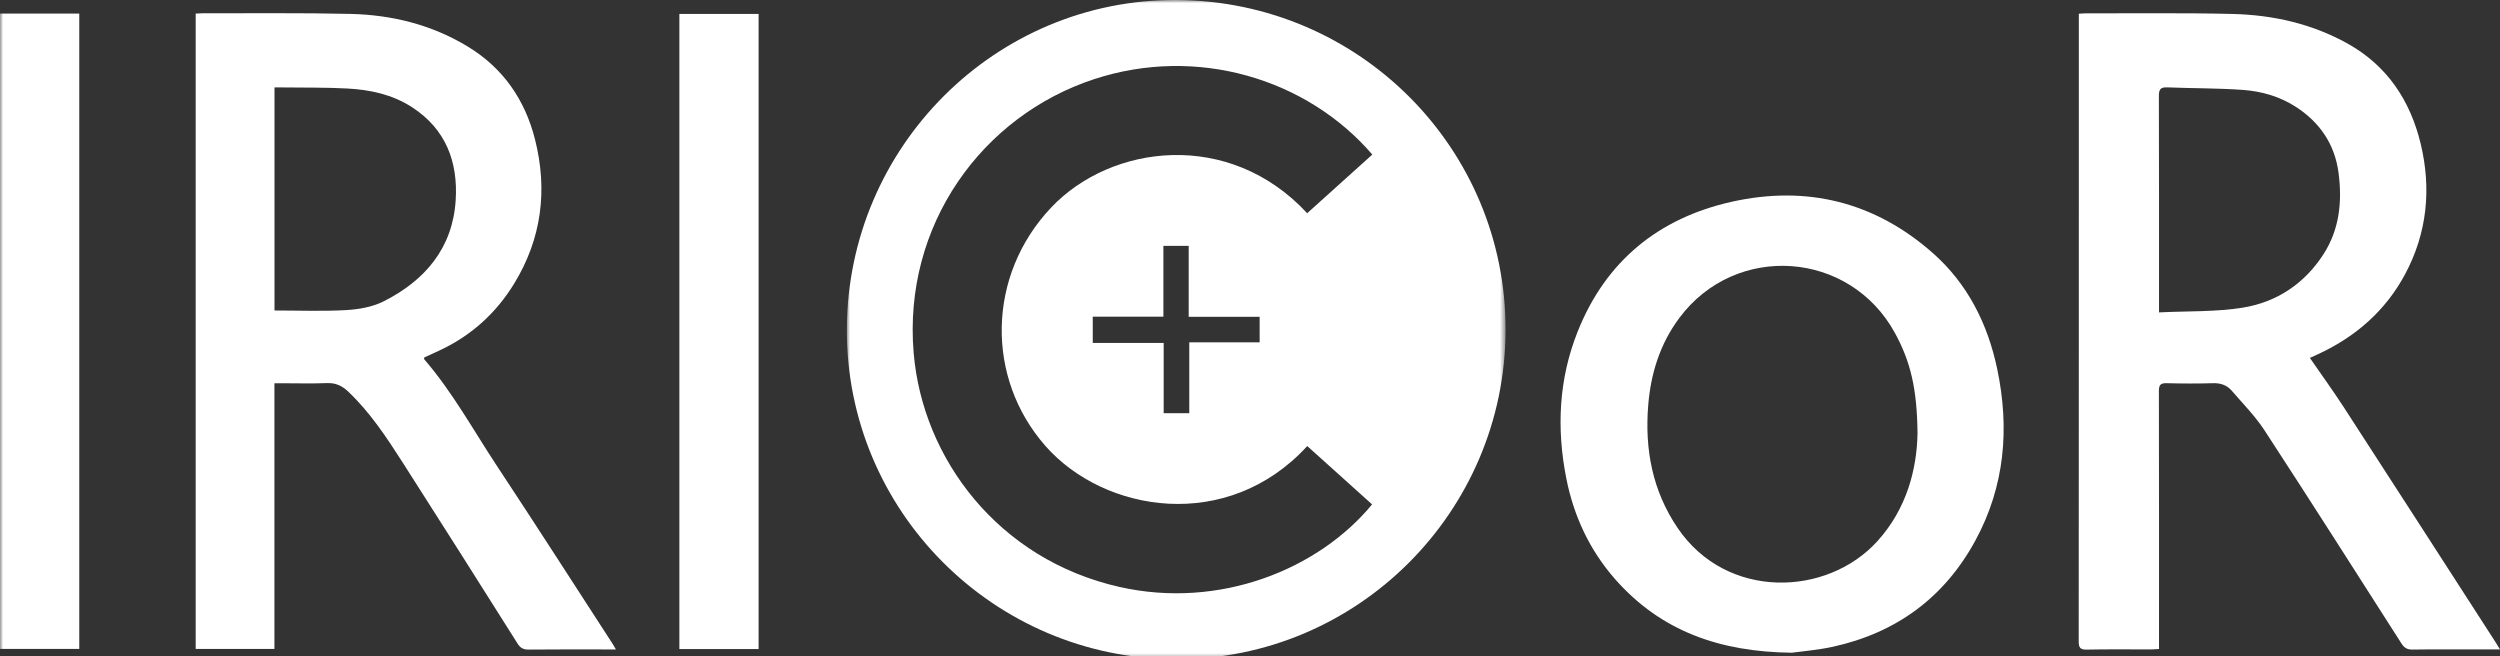 <svg height="105" viewBox="0 0 400 105" width="400" xmlns="http://www.w3.org/2000/svg" xmlns:xlink="http://www.w3.org/1999/xlink"><rect x="0" y="0" width="400" height="105" fill="#333333" stroke="none"/><mask id="a" fill="#fff"><path d="m0 0h105.398v105.473h-105.398z" fill="#fff" fill-rule="evenodd"/></mask><mask id="b" fill="#fff"><path d="m0 105.473h400v-105.473h-400z" fill="#fff" fill-rule="evenodd"/></mask><g fill="#fff" fill-rule="evenodd"><path d="m54.697 50.692v-11.348h-4.048v11.323h-11.303v4.2h11.347v11.246h4.096v-11.336h11.258v-4.085zm18.957-16.576c3.517-3.167 6.97-6.277 10.422-9.386-10.512-12.208-28.114-17.431-44.485-12.072-17.904 5.861-30.665 23.326-28.893 43.896 1.449 16.826 13.508 32.982 32.94 37.36 16.044 3.615 31.872-2.845 40.401-13.212-3.457-3.111-6.916-6.222-10.373-9.333-12.721 13.904-32.469 10.699-41.895-.021-9.585-10.9-9.352-27.291.927-38.149 9.609-10.151 28.522-12.523 40.956.917zm-21.025 71.356c-29.151-.083-52.744-23.762-52.629-52.823.116-29.197 23.812-52.824 52.803-52.65 29.21.178 52.689 23.784 52.594 52.88-.095 29.079-23.77 52.675-52.768 52.593z" mask="url(#a)" transform="translate(135.495)"/><path d="m345.442 49.983c4.607-.228 9.094-.057 13.437-.765 5.413-.882 9.842-3.839 12.869-8.526 2.569-3.979 3.024-8.421 2.42-13.035-.603-4.605-3.011-8.081-6.816-10.552-2.545-1.653-5.484-2.505-8.489-2.72-4.021-.288-8.064-.241-12.095-.407-1.097-.045-1.351.332-1.348 1.382.036 11.004.022 22.008.022 33.013zm54.558 53.925c-1.308 0-2.373 0-3.437 0-3.52 0-7.041-.03-10.561.022-.853.013-1.321-.269-1.774-.979-7.276-11.39-14.535-22.792-21.919-34.112-1.484-2.276-3.442-4.247-5.226-6.321-.759-.882-1.759-1.24-2.971-1.206-2.481.069-4.966.065-7.448-.001-.996-.027-1.244.304-1.242 1.268.029 13.23.02 26.459.019 39.689v1.57c-.461.026-.849.067-1.236.068-3.446.005-6.894-.042-10.339.03-1.072.021-1.272-.352-1.272-1.331.023-30.61.019-61.219.019-91.829 0-2.446 0-4.892.001-7.337 0-.397 0-.793 0-1.244.476-.026.803-.061 1.129-.06 7.819.017 15.641-.092 23.456.097 6.467.157 12.698 1.555 18.42 4.743 6.36 3.543 10.039 9.159 11.693 16.038 1.733 7.211 1.034 14.307-2.527 20.917-3.105 5.764-7.814 9.888-13.726 12.658-.533.249-1.068.494-1.478.683 1.843 2.672 3.73 5.27 5.474 7.96 8.099 12.491 16.158 25.007 24.231 37.515.199.308.383.625.713 1.165z"/><path d="m43.919 49.678c3.896 0 7.678.153 11.439-.062 2.032-.116 4.214-.49 6.005-1.39 6.631-3.332 11.062-8.527 11.547-16.182.386-6.105-1.546-11.376-7.001-14.9-3.16-2.042-6.682-2.784-10.327-2.983-3.438-.188-6.889-.127-10.334-.173-.43-.006-.86-.001-1.329-.001zm-12.61-47.506c.426-.02.755-.049 1.084-.048 7.892.019 15.788-.082 23.676.101 6.638.154 12.973 1.716 18.723 5.193 5.684 3.437 9.199 8.516 10.808 14.88 2.053 8.122 1.066 15.889-3.336 23.082-2.931 4.791-6.974 8.413-12.107 10.77-.768.353-1.537.705-2.275 1.043-.011.143-.049.239-.018.276 4.546 5.27 7.875 11.375 11.687 17.144 6.247 9.452 12.361 18.992 18.53 28.496.119.183.218.378.461.801h-1.175c-4.261 0-8.523-.024-12.784.021-.846.009-1.327-.251-1.78-.97-6.106-9.676-12.216-19.348-18.388-28.982-2.576-4.022-5.21-8.016-8.714-11.336-.962-.912-1.996-1.404-3.377-1.349-2.368.094-4.742.026-7.114.026-.398 0-.795 0-1.304 0v42.511h-12.598z"/><path d="m306.805 69.338c-.076-7.134-1.111-11.467-3.604-16.038-7.215-13.231-25.472-14.526-34.491-2.452-3.109 4.162-4.587 8.906-4.998 14.018-.567 7.063.682 13.696 4.74 19.656 7.838 11.514 23.901 10.96 31.955 2.039 4.65-5.151 6.29-11.435 6.398-17.223m-20.103 35.097c-11.522-.122-20.95-3.457-28.241-11.722-4.102-4.65-6.653-10.103-7.855-16.185-1.58-7.991-1.206-15.868 1.817-23.465 4.492-11.288 12.957-18.171 24.663-20.783 11.985-2.673 22.886.019 32.161 8.204 5.568 4.913 8.779 11.315 10.299 18.515 2.013 9.536 1.231 18.804-3.484 27.481-4.973 9.151-12.676 14.785-22.831 17.008-2.376.52-4.824.706-6.53.947"/><path d="m0 103.826h12.682v-101.653h-12.682z" mask="url(#b)"/><path d="m108.7 103.848h12.676v-101.619h-12.676z" mask="url(#b)"/></g></svg>
